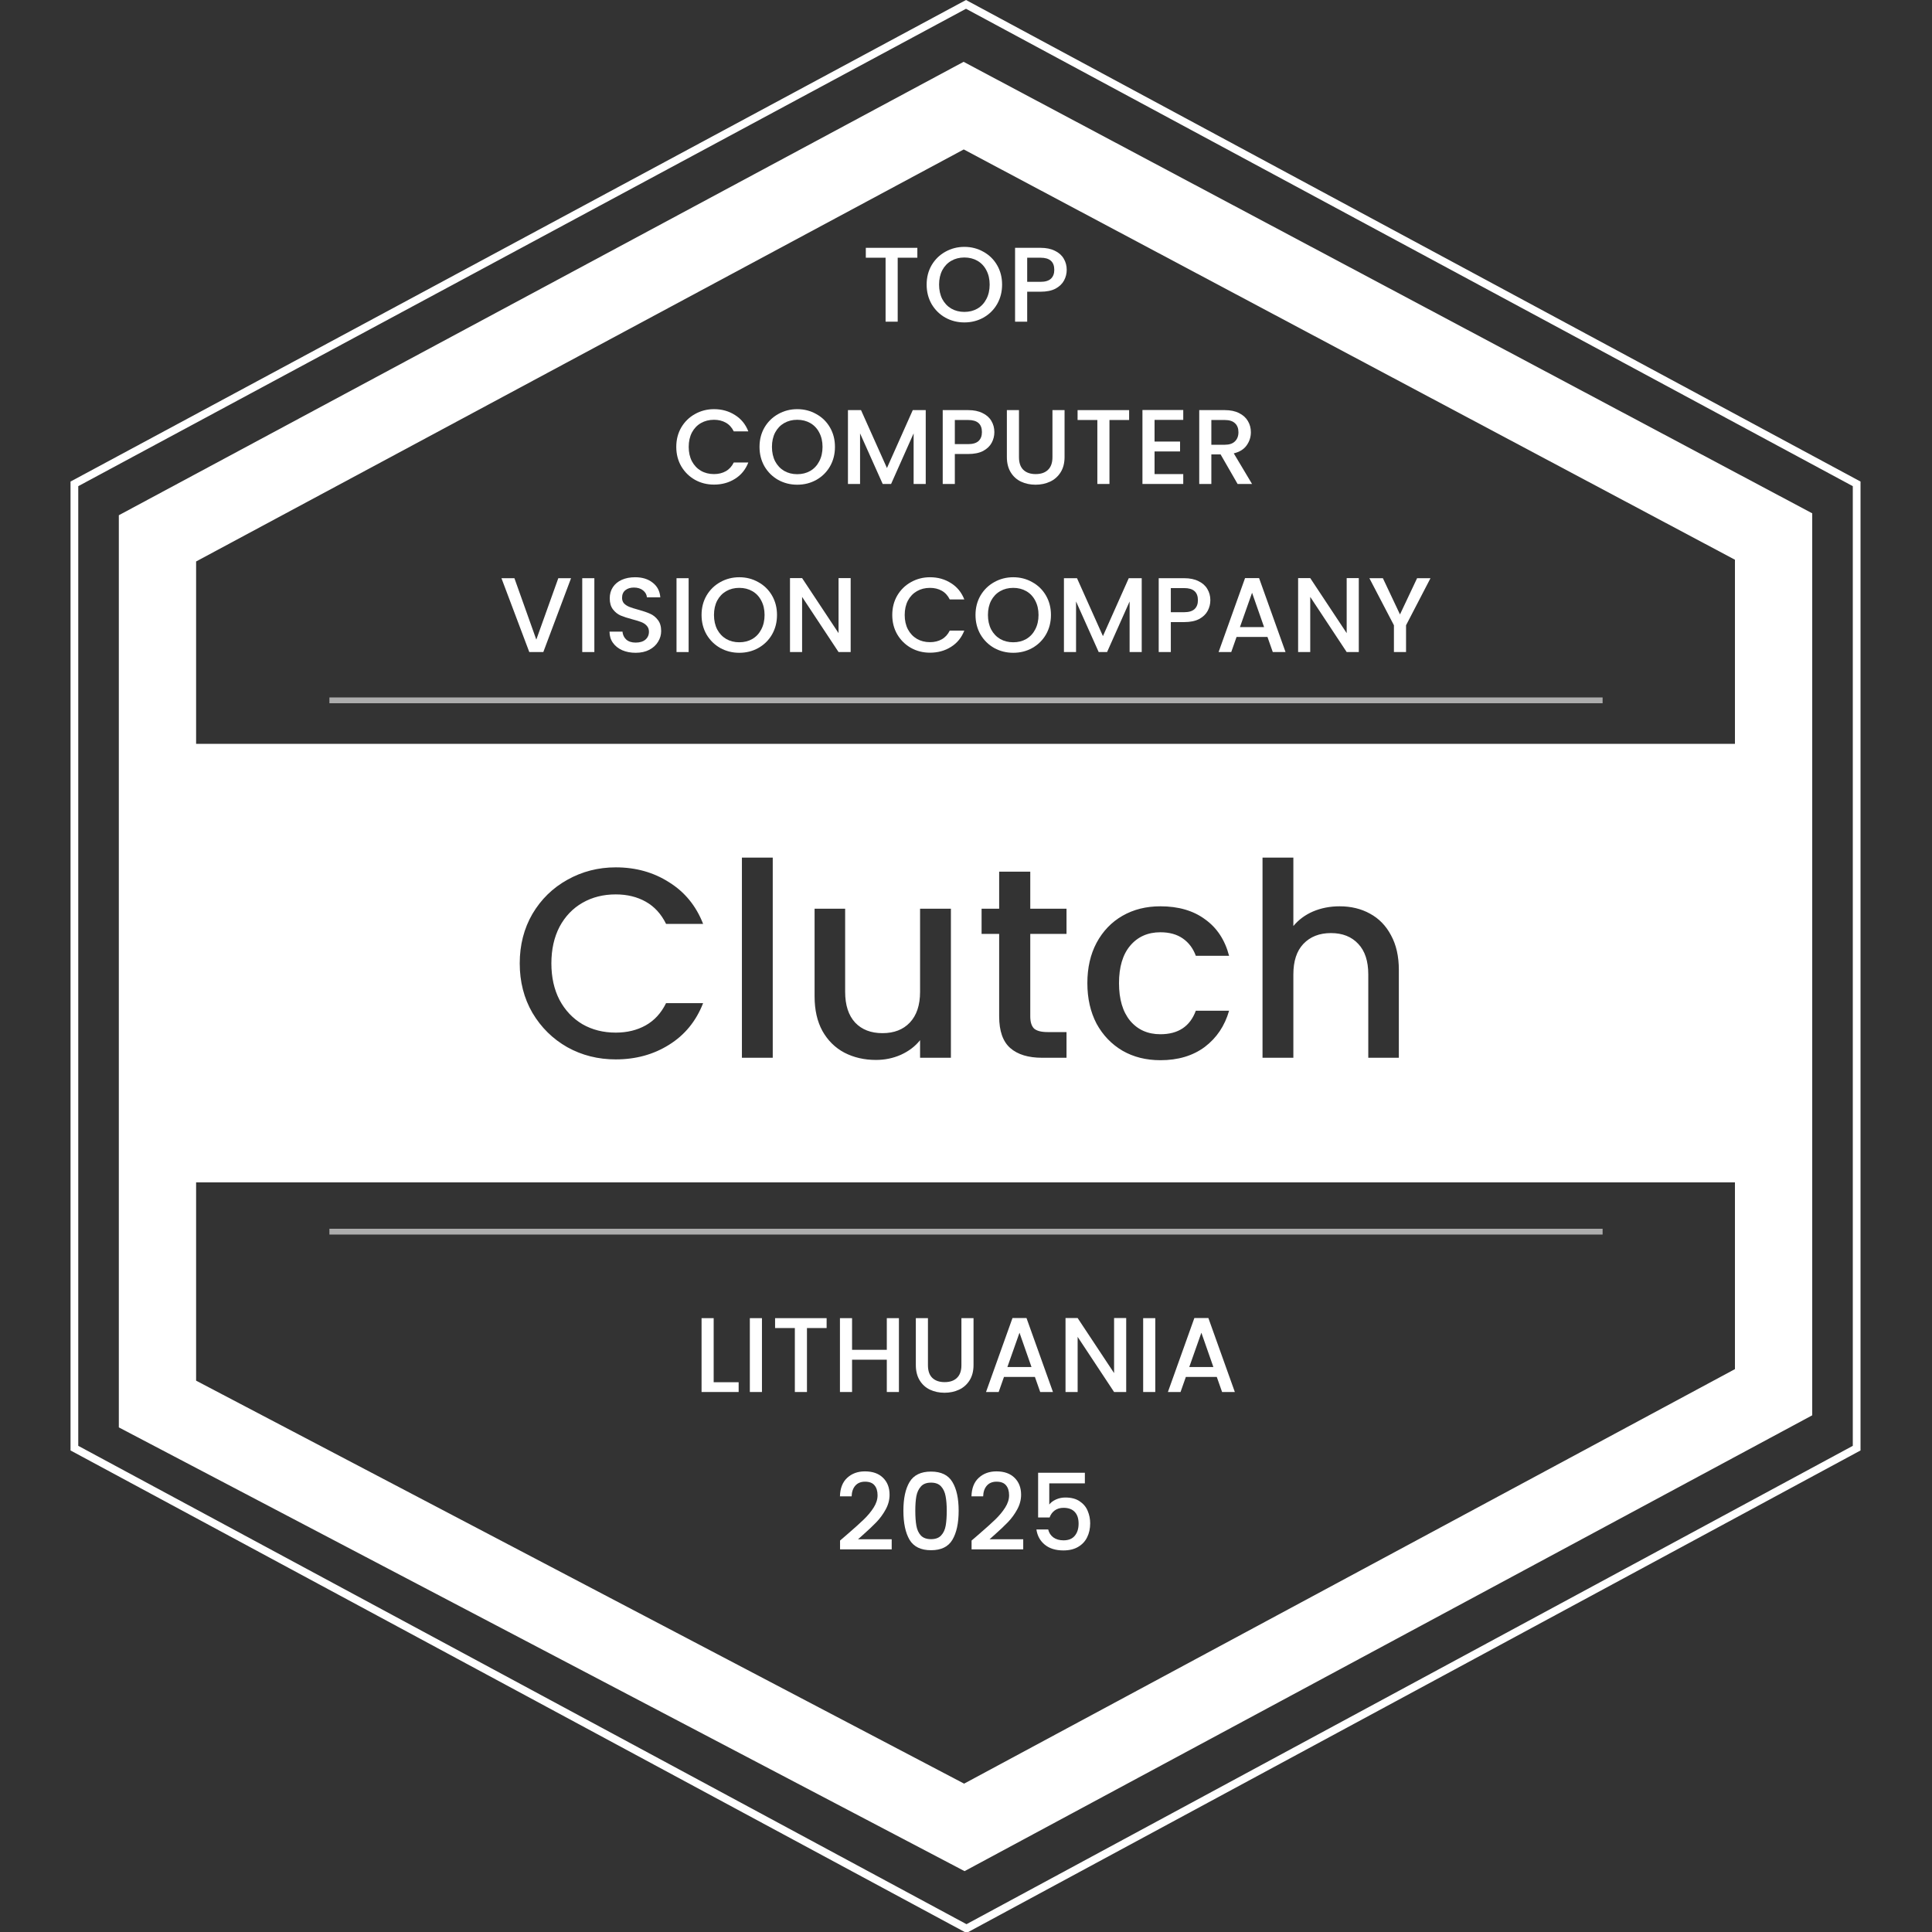 <?xml version="1.0" encoding="UTF-8"?>
<svg xmlns="http://www.w3.org/2000/svg" width="400" height="400" viewBox="0 0 400 400" fill="none">
  <rect x="0" y="0" width="400" height="400" fill="#333333" stroke="none"/>
  <g clip-path="url(#clip0_275_967)">
    <path fill-rule="evenodd" clip-rule="evenodd" d="M383.602 100.656L200.001 1.817L16.202 100.656V299.344L200.101 398.382L383.602 299.345V100.656ZM385.202 300.3V99.7L200.002 0L14.602 99.7V300.3L200.102 400.2L385.202 300.3Z" fill="white"></path>
    <path fill-rule="evenodd" clip-rule="evenodd" d="M359.202 115.886L199.535 30.941L40.602 116.246V285.851L199.61 369.283L359.202 283.462V115.886ZM375.202 293.025V106.275L199.502 12.8L24.602 106.675V295.525L199.702 387.4L375.202 293.025Z" fill="white"></path>
    <path d="M220.852 55.864C220.852 56.641 220.669 57.375 220.302 58.064C219.935 58.753 219.349 59.318 218.542 59.758C217.735 60.183 216.701 60.396 215.44 60.396H212.668V66.6H210.16V51.31H215.44C216.613 51.31 217.603 51.515 218.41 51.926C219.231 52.322 219.84 52.865 220.236 53.554C220.647 54.243 220.852 55.013 220.852 55.864ZM215.44 58.35C216.393 58.35 217.105 58.137 217.574 57.712C218.043 57.272 218.278 56.656 218.278 55.864C218.278 54.192 217.332 53.356 215.44 53.356H212.668V58.35H215.44Z" fill="white"></path>
    <path d="M199.662 66.754C198.239 66.754 196.926 66.424 195.724 65.764C194.536 65.089 193.59 64.158 192.886 62.97C192.196 61.767 191.852 60.418 191.852 58.922C191.852 57.426 192.196 56.084 192.886 54.896C193.59 53.708 194.536 52.784 195.724 52.124C196.926 51.449 198.239 51.112 199.662 51.112C201.099 51.112 202.412 51.449 203.6 52.124C204.802 52.784 205.748 53.708 206.438 54.896C207.127 56.084 207.472 57.426 207.472 58.922C207.472 60.418 207.127 61.767 206.438 62.97C205.748 64.158 204.802 65.089 203.6 65.764C202.412 66.424 201.099 66.754 199.662 66.754ZM199.662 64.576C200.674 64.576 201.576 64.349 202.368 63.894C203.16 63.425 203.776 62.765 204.216 61.914C204.67 61.049 204.898 60.051 204.898 58.922C204.898 57.793 204.67 56.803 204.216 55.952C203.776 55.101 203.16 54.449 202.368 53.994C201.576 53.539 200.674 53.312 199.662 53.312C198.65 53.312 197.748 53.539 196.956 53.994C196.164 54.449 195.54 55.101 195.086 55.952C194.646 56.803 194.426 57.793 194.426 58.922C194.426 60.051 194.646 61.049 195.086 61.914C195.54 62.765 196.164 63.425 196.956 63.894C197.748 64.349 198.65 64.576 199.662 64.576Z" fill="white"></path>
    <path d="M189.928 51.31V53.356H185.858V66.6H183.35V53.356H179.258V51.31H189.928Z" fill="white"></path>
    <path d="M256.231 100.2L252.711 94.084H250.797V100.2H248.289V84.91H253.569C254.742 84.91 255.732 85.115 256.539 85.526C257.36 85.937 257.969 86.487 258.365 87.176C258.776 87.865 258.981 88.635 258.981 89.486C258.981 90.483 258.688 91.393 258.101 92.214C257.529 93.021 256.642 93.571 255.439 93.864L259.223 100.2H256.231ZM250.797 92.082H253.569C254.508 92.082 255.212 91.847 255.681 91.378C256.165 90.909 256.407 90.278 256.407 89.486C256.407 88.694 256.172 88.078 255.703 87.638C255.234 87.183 254.522 86.956 253.569 86.956H250.797V92.082Z" fill="white"></path>
    <path d="M239.039 86.934V91.422H244.319V93.468H239.039V98.154H244.979V100.2H236.531V84.888H244.979V86.934H239.039Z" fill="white"></path>
    <path d="M233.772 84.91V86.956H229.702V100.2H227.194V86.956H223.102V84.91H233.772Z" fill="white"></path>
    <path d="M210.969 84.91V94.656C210.969 95.815 211.27 96.687 211.871 97.274C212.487 97.861 213.338 98.154 214.423 98.154C215.523 98.154 216.374 97.861 216.975 97.274C217.591 96.687 217.899 95.815 217.899 94.656V84.91H220.407V94.612C220.407 95.859 220.136 96.915 219.593 97.78C219.05 98.645 218.324 99.291 217.415 99.716C216.506 100.141 215.501 100.354 214.401 100.354C213.301 100.354 212.296 100.141 211.387 99.716C210.492 99.291 209.781 98.645 209.253 97.78C208.725 96.915 208.461 95.859 208.461 94.612V84.91H210.969Z" fill="white"></path>
    <path d="M205.872 89.464C205.872 90.241 205.688 90.975 205.322 91.664C204.955 92.353 204.368 92.918 203.562 93.358C202.755 93.783 201.721 93.996 200.46 93.996H197.688V100.2H195.18V84.91H200.46C201.633 84.91 202.623 85.115 203.43 85.526C204.251 85.922 204.86 86.465 205.256 87.154C205.666 87.843 205.872 88.613 205.872 89.464ZM200.46 91.95C201.413 91.95 202.124 91.737 202.594 91.312C203.063 90.872 203.298 90.256 203.298 89.464C203.298 87.792 202.352 86.956 200.46 86.956H197.688V91.95H200.46Z" fill="white"></path>
    <path d="M191.663 84.91V100.2H189.155V89.728L184.491 100.2H182.753L178.067 89.728V100.2H175.559V84.91H178.265L183.633 96.9L188.979 84.91H191.663Z" fill="white"></path>
    <path d="M165.06 100.354C163.637 100.354 162.325 100.024 161.122 99.364C159.934 98.689 158.988 97.758 158.284 96.57C157.595 95.367 157.25 94.018 157.25 92.522C157.25 91.026 157.595 89.684 158.284 88.496C158.988 87.308 159.934 86.384 161.122 85.724C162.325 85.049 163.637 84.712 165.06 84.712C166.497 84.712 167.81 85.049 168.998 85.724C170.201 86.384 171.147 87.308 171.836 88.496C172.525 89.684 172.87 91.026 172.87 92.522C172.87 94.018 172.525 95.367 171.836 96.57C171.147 97.758 170.201 98.689 168.998 99.364C167.81 100.024 166.497 100.354 165.06 100.354ZM165.06 98.176C166.072 98.176 166.974 97.949 167.766 97.494C168.558 97.025 169.174 96.365 169.614 95.514C170.069 94.649 170.296 93.651 170.296 92.522C170.296 91.393 170.069 90.403 169.614 89.552C169.174 88.701 168.558 88.049 167.766 87.594C166.974 87.139 166.072 86.912 165.06 86.912C164.048 86.912 163.146 87.139 162.354 87.594C161.562 88.049 160.939 88.701 160.484 89.552C160.044 90.403 159.824 91.393 159.824 92.522C159.824 93.651 160.044 94.649 160.484 95.514C160.939 96.365 161.562 97.025 162.354 97.494C163.146 97.949 164.048 98.176 165.06 98.176Z" fill="white"></path>
    <path d="M140.016 92.522C140.016 91.026 140.36 89.684 141.05 88.496C141.754 87.308 142.7 86.384 143.888 85.724C145.09 85.049 146.403 84.712 147.826 84.712C149.454 84.712 150.898 85.115 152.16 85.922C153.436 86.714 154.36 87.843 154.932 89.31H151.918C151.522 88.503 150.972 87.902 150.268 87.506C149.564 87.11 148.75 86.912 147.826 86.912C146.814 86.912 145.912 87.139 145.12 87.594C144.328 88.049 143.704 88.701 143.25 89.552C142.81 90.403 142.59 91.393 142.59 92.522C142.59 93.651 142.81 94.641 143.25 95.492C143.704 96.343 144.328 97.003 145.12 97.472C145.912 97.927 146.814 98.154 147.826 98.154C148.75 98.154 149.564 97.956 150.268 97.56C150.972 97.164 151.522 96.563 151.918 95.756H154.932C154.36 97.223 153.436 98.352 152.16 99.144C150.898 99.936 149.454 100.332 147.826 100.332C146.388 100.332 145.076 100.002 143.888 99.342C142.7 98.667 141.754 97.736 141.05 96.548C140.36 95.36 140.016 94.018 140.016 92.522Z" fill="white"></path>
    <path d="M296.166 119.71L291.106 129.456V135H288.598V129.456L283.516 119.71H286.31L289.852 127.212L293.394 119.71H296.166Z" fill="white"></path>
    <path d="M281.324 135H278.816L271.27 123.582V135H268.762V119.688H271.27L278.816 131.084V119.688H281.324V135Z" fill="white"></path>
    <path d="M262.417 131.876H256.015L254.915 135H252.297L257.775 119.688H260.679L266.157 135H263.517L262.417 131.876ZM261.713 129.83L259.227 122.724L256.719 129.83H261.713Z" fill="white"></path>
    <path d="M250.59 124.264C250.59 125.041 250.407 125.775 250.04 126.464C249.674 127.153 249.087 127.718 248.28 128.158C247.474 128.583 246.44 128.796 245.178 128.796H242.406V135H239.898V119.71H245.178C246.352 119.71 247.342 119.915 248.148 120.326C248.97 120.722 249.578 121.265 249.974 121.954C250.385 122.643 250.59 123.413 250.59 124.264ZM245.178 126.75C246.132 126.75 246.843 126.537 247.312 126.112C247.782 125.672 248.016 125.056 248.016 124.264C248.016 122.592 247.07 121.756 245.178 121.756H242.406V126.75H245.178Z" fill="white"></path>
    <path d="M236.381 119.71V135H233.873V124.528L229.209 135H227.471L222.785 124.528V135H220.277V119.71H222.983L228.351 131.7L233.697 119.71H236.381Z" fill="white"></path>
    <path d="M209.779 135.154C208.356 135.154 207.043 134.824 205.841 134.164C204.653 133.489 203.707 132.558 203.003 131.37C202.313 130.167 201.969 128.818 201.969 127.322C201.969 125.826 202.313 124.484 203.003 123.296C203.707 122.108 204.653 121.184 205.841 120.524C207.043 119.849 208.356 119.512 209.779 119.512C211.216 119.512 212.529 119.849 213.717 120.524C214.919 121.184 215.865 122.108 216.555 123.296C217.244 124.484 217.589 125.826 217.589 127.322C217.589 128.818 217.244 130.167 216.555 131.37C215.865 132.558 214.919 133.489 213.717 134.164C212.529 134.824 211.216 135.154 209.779 135.154ZM209.779 132.976C210.791 132.976 211.693 132.749 212.485 132.294C213.277 131.825 213.893 131.165 214.333 130.314C214.787 129.449 215.015 128.451 215.015 127.322C215.015 126.193 214.787 125.203 214.333 124.352C213.893 123.501 213.277 122.849 212.485 122.394C211.693 121.939 210.791 121.712 209.779 121.712C208.767 121.712 207.865 121.939 207.073 122.394C206.281 122.849 205.657 123.501 205.203 124.352C204.763 125.203 204.543 126.193 204.543 127.322C204.543 128.451 204.763 129.449 205.203 130.314C205.657 131.165 206.281 131.825 207.073 132.294C207.865 132.749 208.767 132.976 209.779 132.976Z" fill="white"></path>
    <path d="M184.734 127.322C184.734 125.826 185.079 124.484 185.768 123.296C186.472 122.108 187.418 121.184 188.606 120.524C189.809 119.849 191.122 119.512 192.544 119.512C194.172 119.512 195.617 119.915 196.878 120.722C198.154 121.514 199.078 122.643 199.65 124.11H196.636C196.24 123.303 195.69 122.702 194.986 122.306C194.282 121.91 193.468 121.712 192.544 121.712C191.532 121.712 190.63 121.939 189.838 122.394C189.046 122.849 188.423 123.501 187.968 124.352C187.528 125.203 187.308 126.193 187.308 127.322C187.308 128.451 187.528 129.441 187.968 130.292C188.423 131.143 189.046 131.803 189.838 132.272C190.63 132.727 191.532 132.954 192.544 132.954C193.468 132.954 194.282 132.756 194.986 132.36C195.69 131.964 196.24 131.363 196.636 130.556H199.65C199.078 132.023 198.154 133.152 196.878 133.944C195.617 134.736 194.172 135.132 192.544 135.132C191.107 135.132 189.794 134.802 188.606 134.142C187.418 133.467 186.472 132.536 185.768 131.348C185.079 130.16 184.734 128.818 184.734 127.322Z" fill="white"></path>
    <path d="M176.121 135H173.613L166.067 123.582V135H163.559V119.688H166.067L173.613 131.084V119.688H176.121V135Z" fill="white"></path>
    <path d="M153.06 135.154C151.637 135.154 150.325 134.824 149.122 134.164C147.934 133.489 146.988 132.558 146.284 131.37C145.595 130.167 145.25 128.818 145.25 127.322C145.25 125.826 145.595 124.484 146.284 123.296C146.988 122.108 147.934 121.184 149.122 120.524C150.325 119.849 151.637 119.512 153.06 119.512C154.497 119.512 155.81 119.849 156.998 120.524C158.201 121.184 159.147 122.108 159.836 123.296C160.525 124.484 160.87 125.826 160.87 127.322C160.87 128.818 160.525 130.167 159.836 131.37C159.147 132.558 158.201 133.489 156.998 134.164C155.81 134.824 154.497 135.154 153.06 135.154ZM153.06 132.976C154.072 132.976 154.974 132.749 155.766 132.294C156.558 131.825 157.174 131.165 157.614 130.314C158.069 129.449 158.296 128.451 158.296 127.322C158.296 126.193 158.069 125.203 157.614 124.352C157.174 123.501 156.558 122.849 155.766 122.394C154.974 121.939 154.072 121.712 153.06 121.712C152.048 121.712 151.146 121.939 150.354 122.394C149.562 122.849 148.939 123.501 148.484 124.352C148.044 125.203 147.824 126.193 147.824 127.322C147.824 128.451 148.044 129.449 148.484 130.314C148.939 131.165 149.562 131.825 150.354 132.294C151.146 132.749 152.048 132.976 153.06 132.976Z" fill="white"></path>
    <path d="M142.574 119.71V135H140.066V119.71H142.574Z" fill="white"></path>
    <path d="M131.607 135.154C130.581 135.154 129.657 134.978 128.835 134.626C128.014 134.259 127.369 133.746 126.899 133.086C126.43 132.426 126.195 131.656 126.195 130.776H128.879C128.938 131.436 129.195 131.979 129.649 132.404C130.119 132.829 130.771 133.042 131.607 133.042C132.473 133.042 133.147 132.837 133.631 132.426C134.115 132.001 134.357 131.458 134.357 130.798C134.357 130.285 134.203 129.867 133.895 129.544C133.602 129.221 133.228 128.972 132.773 128.796C132.333 128.62 131.717 128.429 130.925 128.224C129.928 127.96 129.114 127.696 128.483 127.432C127.867 127.153 127.339 126.728 126.899 126.156C126.459 125.584 126.239 124.821 126.239 123.868C126.239 122.988 126.459 122.218 126.899 121.558C127.339 120.898 127.955 120.392 128.747 120.04C129.539 119.688 130.456 119.512 131.497 119.512C132.979 119.512 134.189 119.886 135.127 120.634C136.081 121.367 136.609 122.379 136.711 123.67H133.939C133.895 123.113 133.631 122.636 133.147 122.24C132.663 121.844 132.025 121.646 131.233 121.646C130.515 121.646 129.928 121.829 129.473 122.196C129.019 122.563 128.791 123.091 128.791 123.78C128.791 124.249 128.931 124.638 129.209 124.946C129.503 125.239 129.869 125.474 130.309 125.65C130.749 125.826 131.351 126.017 132.113 126.222C133.125 126.501 133.947 126.779 134.577 127.058C135.223 127.337 135.765 127.769 136.205 128.356C136.66 128.928 136.887 129.698 136.887 130.666C136.887 131.443 136.675 132.177 136.249 132.866C135.839 133.555 135.23 134.113 134.423 134.538C133.631 134.949 132.693 135.154 131.607 135.154Z" fill="white"></path>
    <path d="M123.055 119.71V135H120.547V119.71H123.055Z" fill="white"></path>
    <path d="M118.23 119.71L112.488 135H109.584L103.82 119.71H106.504L111.036 132.426L115.59 119.71H118.23Z" fill="white"></path>
    <path d="M251.921 285.076H245.519L244.419 288.2H241.801L247.279 272.888H250.183L255.661 288.2H253.021L251.921 285.076ZM251.217 283.03L248.731 275.924L246.223 283.03H251.217Z" fill="white"></path>
    <path d="M239.188 272.91V288.2H236.68V272.91H239.188Z" fill="white"></path>
    <path d="M233.167 288.2H230.659L223.113 276.782V288.2H220.605V272.888H223.113L230.659 284.284V272.888H233.167V288.2Z" fill="white"></path>
    <path d="M214.265 285.076H207.863L206.763 288.2H204.145L209.623 272.888H212.527L218.005 288.2H215.365L214.265 285.076ZM213.561 283.03L211.075 275.924L208.567 283.03H213.561Z" fill="white"></path>
    <path d="M192.121 272.91V282.656C192.121 283.815 192.422 284.687 193.023 285.274C193.639 285.861 194.49 286.154 195.575 286.154C196.675 286.154 197.526 285.861 198.127 285.274C198.743 284.687 199.051 283.815 199.051 282.656V272.91H201.559V282.612C201.559 283.859 201.288 284.915 200.745 285.78C200.203 286.645 199.477 287.291 198.567 287.716C197.658 288.141 196.653 288.354 195.553 288.354C194.453 288.354 193.449 288.141 192.539 287.716C191.645 287.291 190.933 286.645 190.405 285.78C189.877 284.915 189.613 283.859 189.613 282.612V272.91H192.121Z" fill="white"></path>
    <path d="M186.112 272.91V288.2H183.604V281.512H176.41V288.2H173.902V272.91H176.41V279.466H183.604V272.91H186.112Z" fill="white"></path>
    <path d="M171.143 272.91V274.956H167.073V288.2H164.565V274.956H160.473V272.91H171.143Z" fill="white"></path>
    <path d="M157.754 272.91V288.2H155.246V272.91H157.754Z" fill="white"></path>
    <path d="M147.758 286.176H152.928V288.2H145.25V272.91H147.758V286.176Z" fill="white"></path>
    <path d="M224.61 307.118H217.24V311.496C217.548 311.085 218.003 310.741 218.604 310.462C219.22 310.183 219.873 310.044 220.562 310.044C221.794 310.044 222.791 310.308 223.554 310.836C224.331 311.364 224.881 312.031 225.204 312.838C225.541 313.645 225.71 314.495 225.71 315.39C225.71 316.475 225.497 317.443 225.072 318.294C224.661 319.13 224.038 319.79 223.202 320.274C222.381 320.758 221.369 321 220.166 321C218.567 321 217.284 320.604 216.316 319.812C215.348 319.02 214.769 317.971 214.578 316.666H217.02C217.181 317.355 217.541 317.905 218.098 318.316C218.655 318.712 219.352 318.91 220.188 318.91C221.229 318.91 222.007 318.595 222.52 317.964C223.048 317.333 223.312 316.497 223.312 315.456C223.312 314.4 223.048 313.593 222.52 313.036C221.992 312.464 221.215 312.178 220.188 312.178C219.469 312.178 218.861 312.361 218.362 312.728C217.878 313.08 217.526 313.564 217.306 314.18H214.93V304.918H224.61V307.118Z" fill="white"></path>
    <path d="M202.739 317.59C204.147 316.373 205.254 315.375 206.061 314.598C206.882 313.806 207.564 312.985 208.107 312.134C208.649 311.283 208.921 310.433 208.921 309.582C208.921 308.702 208.708 308.013 208.283 307.514C207.872 307.015 207.219 306.766 206.325 306.766C205.459 306.766 204.785 307.045 204.301 307.602C203.831 308.145 203.582 308.878 203.553 309.802H201.133C201.177 308.13 201.675 306.854 202.629 305.974C203.597 305.079 204.821 304.632 206.303 304.632C207.901 304.632 209.148 305.072 210.043 305.952C210.952 306.832 211.407 308.005 211.407 309.472C211.407 310.528 211.135 311.547 210.593 312.53C210.065 313.498 209.427 314.371 208.679 315.148C207.945 315.911 207.007 316.798 205.863 317.81L204.873 318.69H211.847V320.78H201.155V318.954L202.739 317.59Z" fill="white"></path>
    <path d="M187.039 312.772C187.039 310.235 187.464 308.255 188.315 306.832C189.18 305.395 190.662 304.676 192.759 304.676C194.856 304.676 196.33 305.395 197.181 306.832C198.046 308.255 198.479 310.235 198.479 312.772C198.479 315.339 198.046 317.348 197.181 318.8C196.33 320.237 194.856 320.956 192.759 320.956C190.662 320.956 189.18 320.237 188.315 318.8C187.464 317.348 187.039 315.339 187.039 312.772ZM196.015 312.772C196.015 311.584 195.934 310.579 195.773 309.758C195.626 308.937 195.318 308.269 194.849 307.756C194.38 307.228 193.683 306.964 192.759 306.964C191.835 306.964 191.138 307.228 190.669 307.756C190.2 308.269 189.884 308.937 189.723 309.758C189.576 310.579 189.503 311.584 189.503 312.772C189.503 314.004 189.576 315.038 189.723 315.874C189.87 316.71 190.178 317.385 190.647 317.898C191.131 318.411 191.835 318.668 192.759 318.668C193.683 318.668 194.38 318.411 194.849 317.898C195.333 317.385 195.648 316.71 195.795 315.874C195.942 315.038 196.015 314.004 196.015 312.772Z" fill="white"></path>
    <path d="M175.508 317.59C176.916 316.373 178.024 315.375 178.83 314.598C179.652 313.806 180.334 312.985 180.876 312.134C181.419 311.283 181.69 310.433 181.69 309.582C181.69 308.702 181.478 308.013 181.052 307.514C180.642 307.015 179.989 306.766 179.094 306.766C178.229 306.766 177.554 307.045 177.07 307.602C176.601 308.145 176.352 308.878 176.322 309.802H173.902C173.946 308.13 174.445 306.854 175.398 305.974C176.366 305.079 177.591 304.632 179.072 304.632C180.671 304.632 181.918 305.072 182.812 305.952C183.722 306.832 184.176 308.005 184.176 309.472C184.176 310.528 183.905 311.547 183.362 312.53C182.834 313.498 182.196 314.371 181.448 315.148C180.715 315.911 179.776 316.798 178.632 317.81L177.642 318.69H184.616V320.78H173.924V318.954L175.508 317.59Z" fill="white"></path>
    <path fill-rule="evenodd" clip-rule="evenodd" d="M360.803 154H40.203V244.8H360.803V154ZM110.237 189.208C108.482 192.232 107.605 195.648 107.605 199.456C107.605 203.264 108.482 206.68 110.237 209.704C112.029 212.728 114.437 215.099 117.461 216.816C120.485 218.496 123.826 219.336 127.485 219.336C131.629 219.336 135.306 218.328 138.517 216.312C141.765 214.296 144.117 211.421 145.573 207.688H137.901C136.893 209.741 135.493 211.272 133.701 212.28C131.909 213.288 129.837 213.792 127.485 213.792C124.909 213.792 122.613 213.213 120.597 212.056C118.581 210.861 116.994 209.181 115.837 207.016C114.717 204.851 114.157 202.331 114.157 199.456C114.157 196.581 114.717 194.061 115.837 191.896C116.994 189.731 118.581 188.069 120.597 186.912C122.613 185.755 124.909 185.176 127.485 185.176C129.837 185.176 131.909 185.68 133.701 186.688C135.493 187.696 136.893 189.227 137.901 191.28H145.573C144.117 187.547 141.765 184.672 138.517 182.656C135.306 180.603 131.629 179.576 127.485 179.576C123.864 179.576 120.522 180.435 117.461 182.152C114.437 183.832 112.029 186.184 110.237 189.208ZM159.989 219V177.56H153.605V219H159.989ZM196.875 219V188.144H190.491V205.336C190.491 208.099 189.782 210.227 188.363 211.72C186.982 213.176 185.096 213.904 182.707 213.904C180.318 213.904 178.432 213.176 177.051 211.72C175.67 210.227 174.979 208.099 174.979 205.336V188.144H168.651V206.288C168.651 209.088 169.192 211.477 170.275 213.456C171.395 215.435 172.907 216.928 174.811 217.936C176.752 218.944 178.936 219.448 181.363 219.448C183.192 219.448 184.91 219.093 186.515 218.384C188.158 217.637 189.483 216.629 190.491 215.36V219H196.875ZM213.306 210.432V193.352H220.81V188.144H213.306V180.472H206.866V188.144H203.226V193.352H206.866V210.432C206.866 213.456 207.632 215.64 209.162 216.984C210.693 218.328 212.896 219 215.77 219H220.81V213.68H216.89C215.584 213.68 214.65 213.437 214.09 212.952C213.568 212.429 213.306 211.589 213.306 210.432ZM227.03 195.2C225.761 197.589 225.126 200.371 225.126 203.544C225.126 206.717 225.761 209.517 227.03 211.944C228.337 214.333 230.129 216.2 232.406 217.544C234.684 218.851 237.297 219.504 240.246 219.504C243.905 219.504 246.966 218.589 249.43 216.76C251.894 214.893 253.574 212.392 254.47 209.256H247.582C246.388 212.504 243.942 214.128 240.246 214.128C237.633 214.128 235.542 213.195 233.974 211.328C232.444 209.461 231.678 206.867 231.678 203.544C231.678 200.221 232.444 197.645 233.974 195.816C235.542 193.949 237.633 193.016 240.246 193.016C242.113 193.016 243.662 193.445 244.894 194.304C246.126 195.163 247.022 196.357 247.582 197.888H254.47C253.612 194.603 251.95 192.083 249.486 190.328C247.06 188.536 243.98 187.64 240.246 187.64C237.297 187.64 234.684 188.293 232.406 189.6C230.129 190.907 228.337 192.773 227.03 195.2ZM283.624 189.152C281.795 188.144 279.704 187.64 277.352 187.64C275.374 187.64 273.544 187.995 271.864 188.704C270.222 189.413 268.859 190.421 267.776 191.728V177.56H261.392V219H267.776V201.752C267.776 198.989 268.467 196.88 269.848 195.424C271.267 193.931 273.171 193.184 275.56 193.184C277.95 193.184 279.835 193.931 281.216 195.424C282.598 196.88 283.288 198.989 283.288 201.752V219H289.616V200.8C289.616 198 289.075 195.611 287.992 193.632C286.947 191.653 285.491 190.16 283.624 189.152Z" fill="white"></path>
    <path fill-rule="evenodd" clip-rule="evenodd" d="M331.803 145.6H68.203V144.4H331.803V145.6Z" fill="white" fill-opacity="0.6"></path>
    <path fill-rule="evenodd" clip-rule="evenodd" d="M331.803 255.6H68.203V254.4H331.803V255.6Z" fill="white" fill-opacity="0.6"></path>
  </g>
  <defs>
    <clipPath id="clip0_275_967">
      <rect width="400" height="400" fill="white"></rect>
    </clipPath>
  </defs>
</svg>
